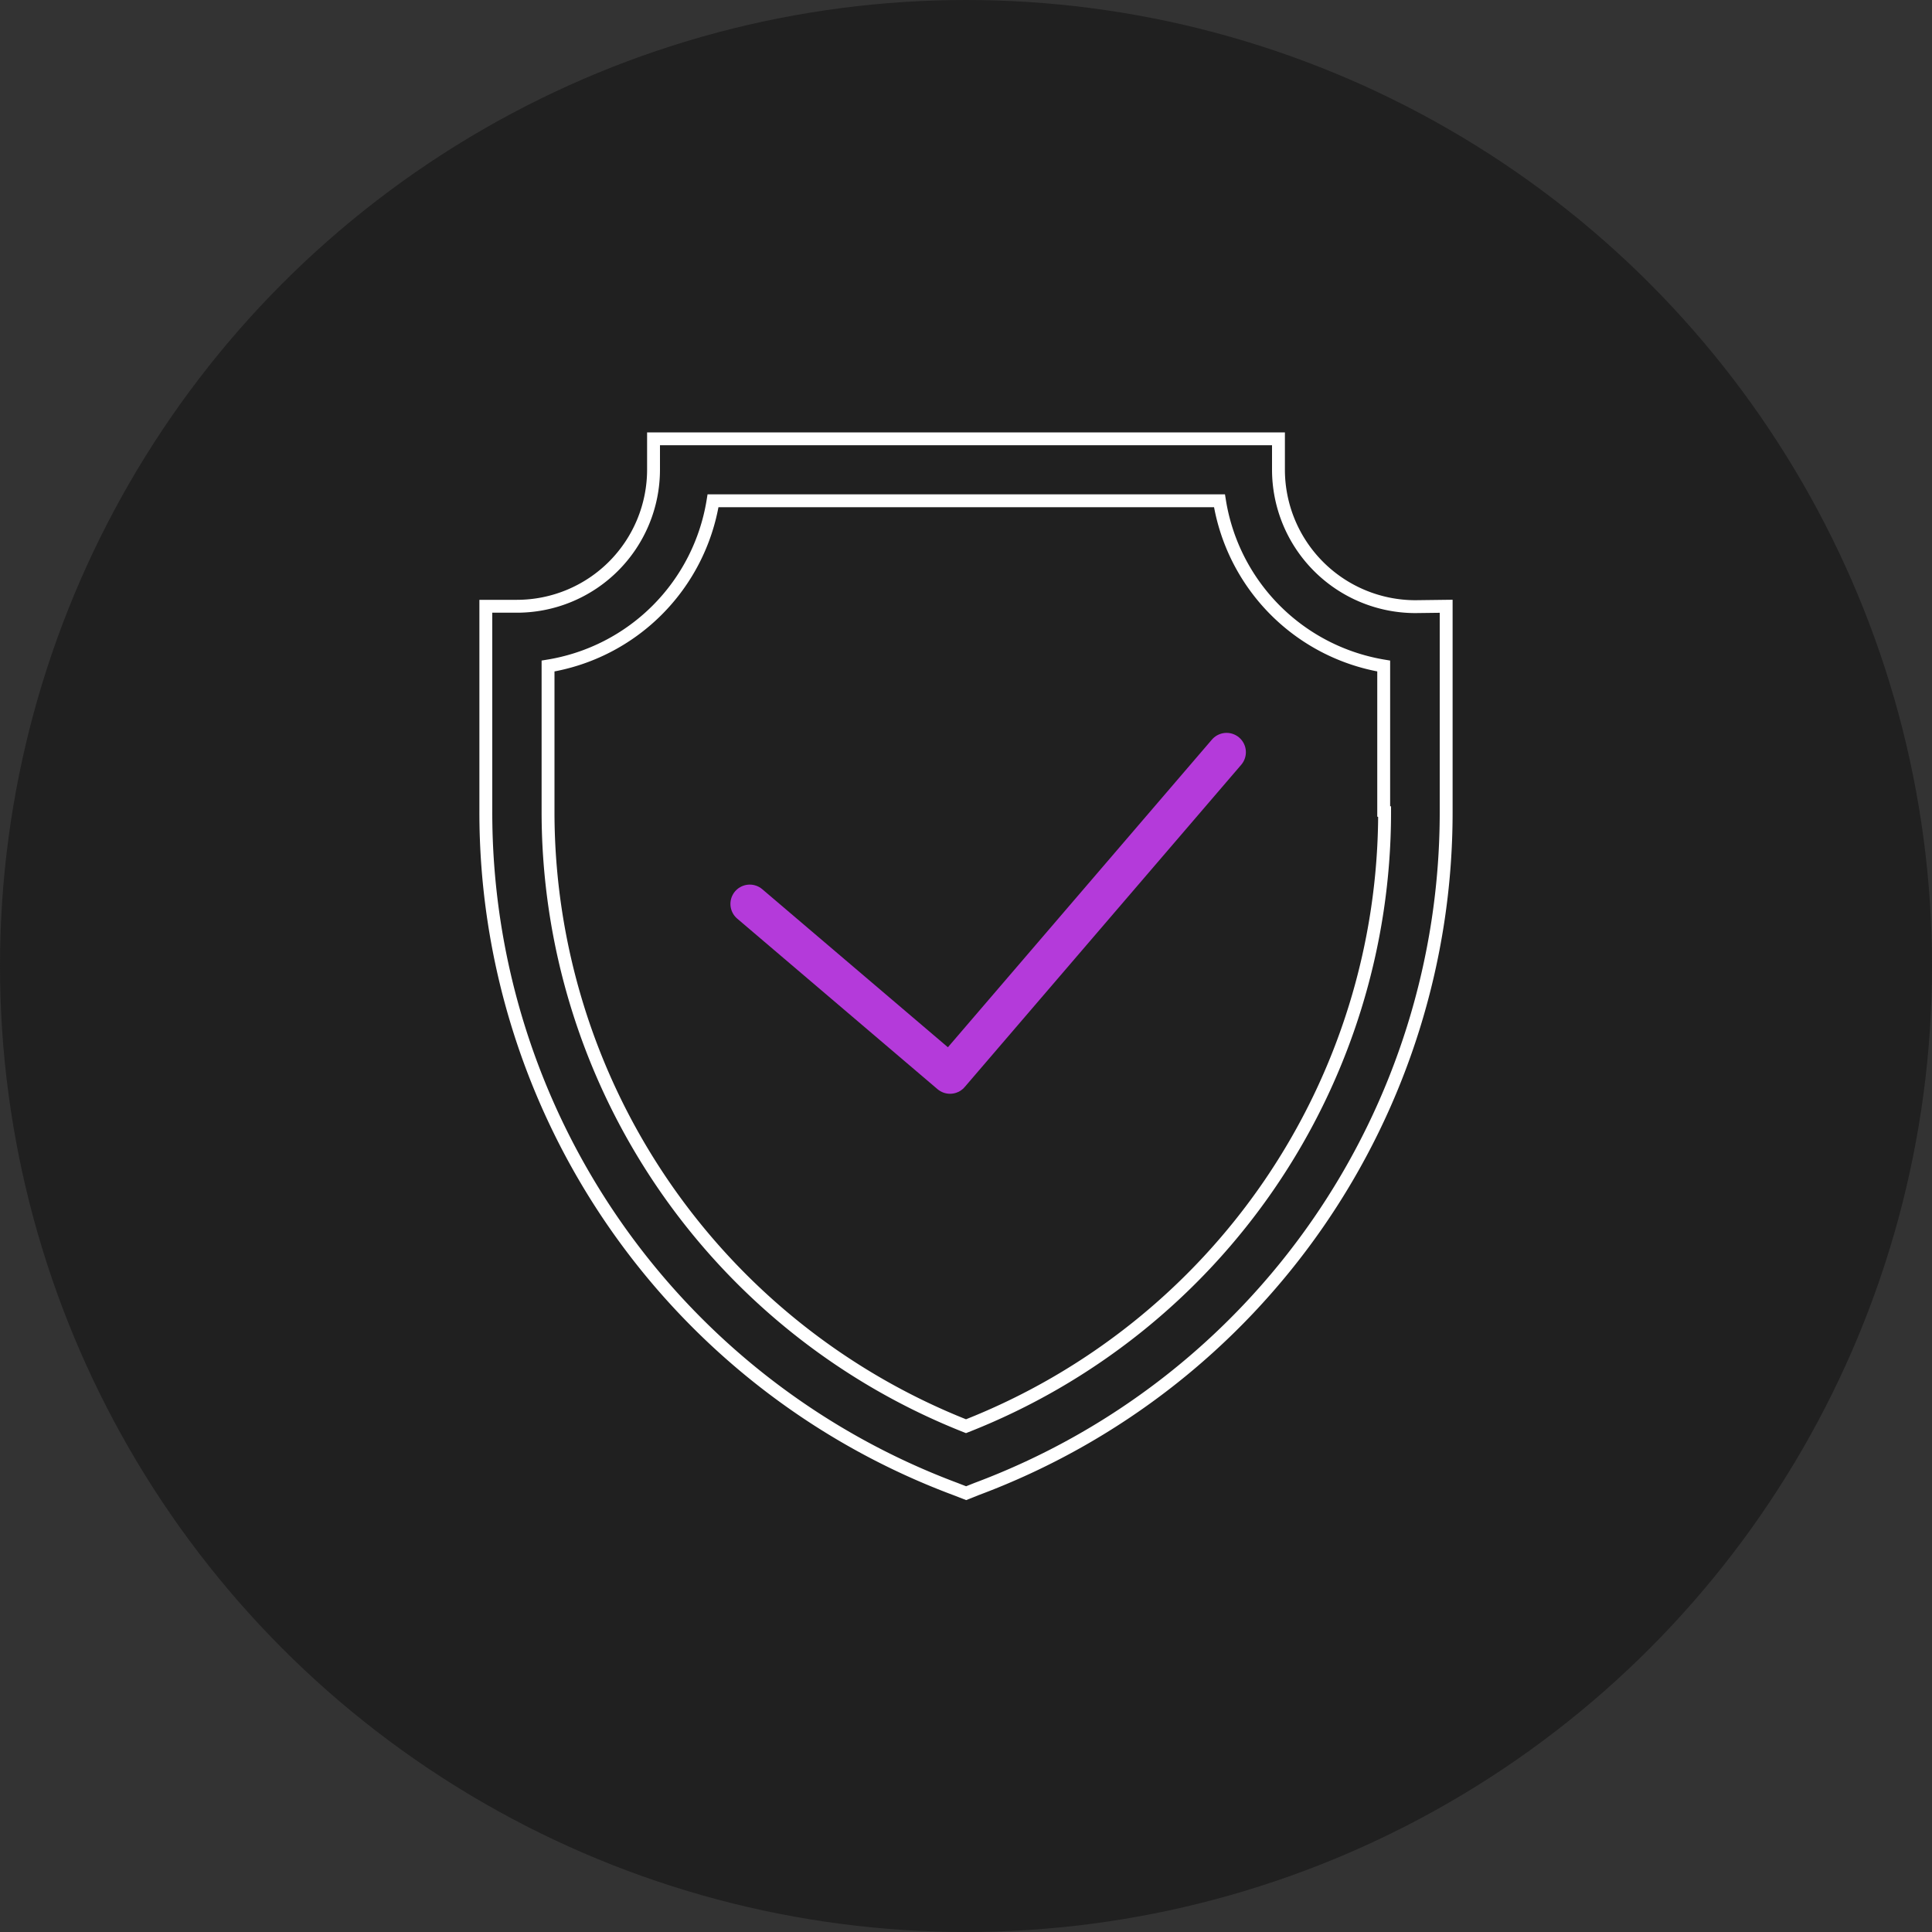 <svg xmlns="http://www.w3.org/2000/svg" viewBox="0 0 150 150"><rect x="0" y="0" width="150" height="150" fill="#333333" stroke="none"/><defs><style>.cls-1{fill:#202020;}.cls-2,.cls-3{fill:none;}.cls-2{stroke:#b43ada;stroke-linecap:round;stroke-linejoin:round;stroke-width:3px;}.cls-3{stroke:#fff;stroke-miterlimit:10;}</style></defs><title>Гарантия</title><g id="Layer_10" data-name="Layer 10"><circle class="cls-1" cx="75" cy="75" r="75"/><g id="Layer_2" data-name="Layer 2"><g id="Protect"><polyline class="cls-2" points="58.21 70.18 73.76 83.42 95.23 58.4"/><path class="cls-3" d="M109.88,47.1A10.64,10.64,0,0,1,99.26,36.48V34.07H50.74v2.39A10.61,10.61,0,0,1,40.13,47.07H37.72V63A56.07,56.07,0,0,0,74.16,115.6l.85.33.83-.33a56.07,56.07,0,0,0,36.44-52.53v-16Zm-2.38,16h0A51.22,51.22,0,0,1,75,110.73,51.29,51.29,0,0,1,42.55,63.07V51.71A15.49,15.49,0,0,0,55.36,38.88H94.68a15.48,15.48,0,0,0,12.75,12.83V63.07Z"/></g></g></g></svg>